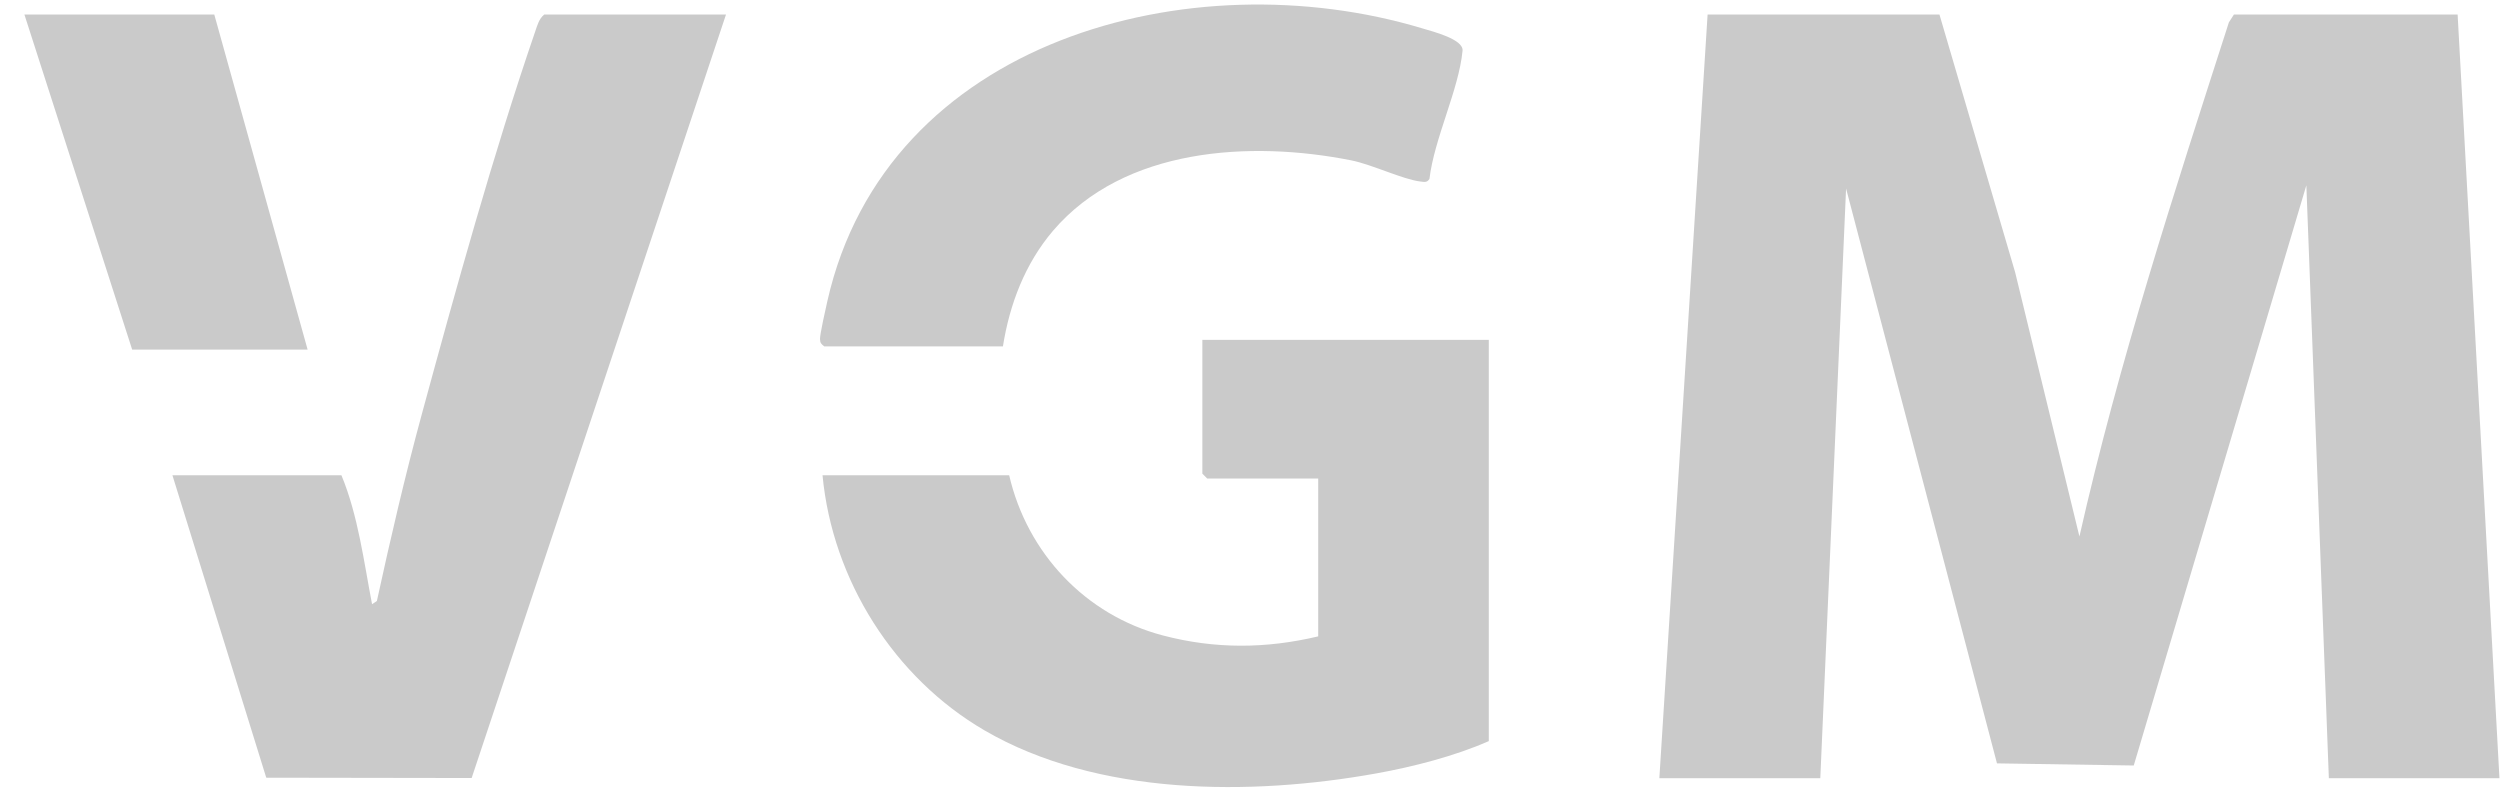 <svg width="100" height="32" viewBox="0 0 100 32" fill="none" xmlns="http://www.w3.org/2000/svg">
<g clip-path="url(#clip0_39_1323)">
<path d="M77.577 0.578L80.605 10.889L83.177 21.46C84.754 14.482 86.968 7.694 89.156 0.893L89.357 0.581H98.305L99.978 31.128H93.154L92.254 7.412L85.35 30.62L79.879 30.535L73.843 7.541L72.812 31.128H66.374L68.304 0.581H77.575L77.577 0.578Z" fill="#CACACA"/>
<path d="M59.552 13.596V29.644C58.196 30.243 56.516 30.674 55.05 30.937C50.029 31.84 43.898 31.845 39.38 29.215C35.76 27.107 33.296 23.197 32.901 19.011H40.367C41.089 22.126 43.419 24.606 46.519 25.419C48.602 25.966 50.643 25.951 52.728 25.455V19.14H48.287L48.094 18.946V13.596H59.552Z" fill="#CACACA"/>
<path d="M29.041 0.578L18.866 31.121L10.65 31.108L6.897 19.011H13.657C14.322 20.611 14.554 22.462 14.882 24.168L15.075 24.041C15.621 21.538 16.201 19.034 16.874 16.562C18.219 11.614 19.753 6.081 21.41 1.254C21.495 1.009 21.556 0.759 21.768 0.581H29.041V0.578Z" fill="#CACACA"/>
<path d="M40.114 13.855H32.97C32.849 13.762 32.805 13.721 32.8 13.563C32.795 13.372 33.029 12.332 33.094 12.046C35.457 1.583 47.642 -1.649 56.879 1.131C57.306 1.26 58.543 1.567 58.502 2.027C58.355 3.586 57.368 5.542 57.178 7.158C57.077 7.312 56.974 7.279 56.819 7.261C56.121 7.181 54.889 6.582 54.049 6.414C50.028 5.614 44.967 5.901 42.124 9.227C41.006 10.539 40.385 12.162 40.117 13.855H40.114Z" fill="#CACACA"/>
<path d="M8.571 0.58L12.305 13.985H5.287L0.976 0.58H8.571Z" fill="#CACACA"/>
</g>
<defs>
<clipPath id="clip0_39_1323">
<rect width="99" height="31.302" fill="white" transform="translate(0.976 0.182)"/>
</clipPath>
</defs>
</svg>

